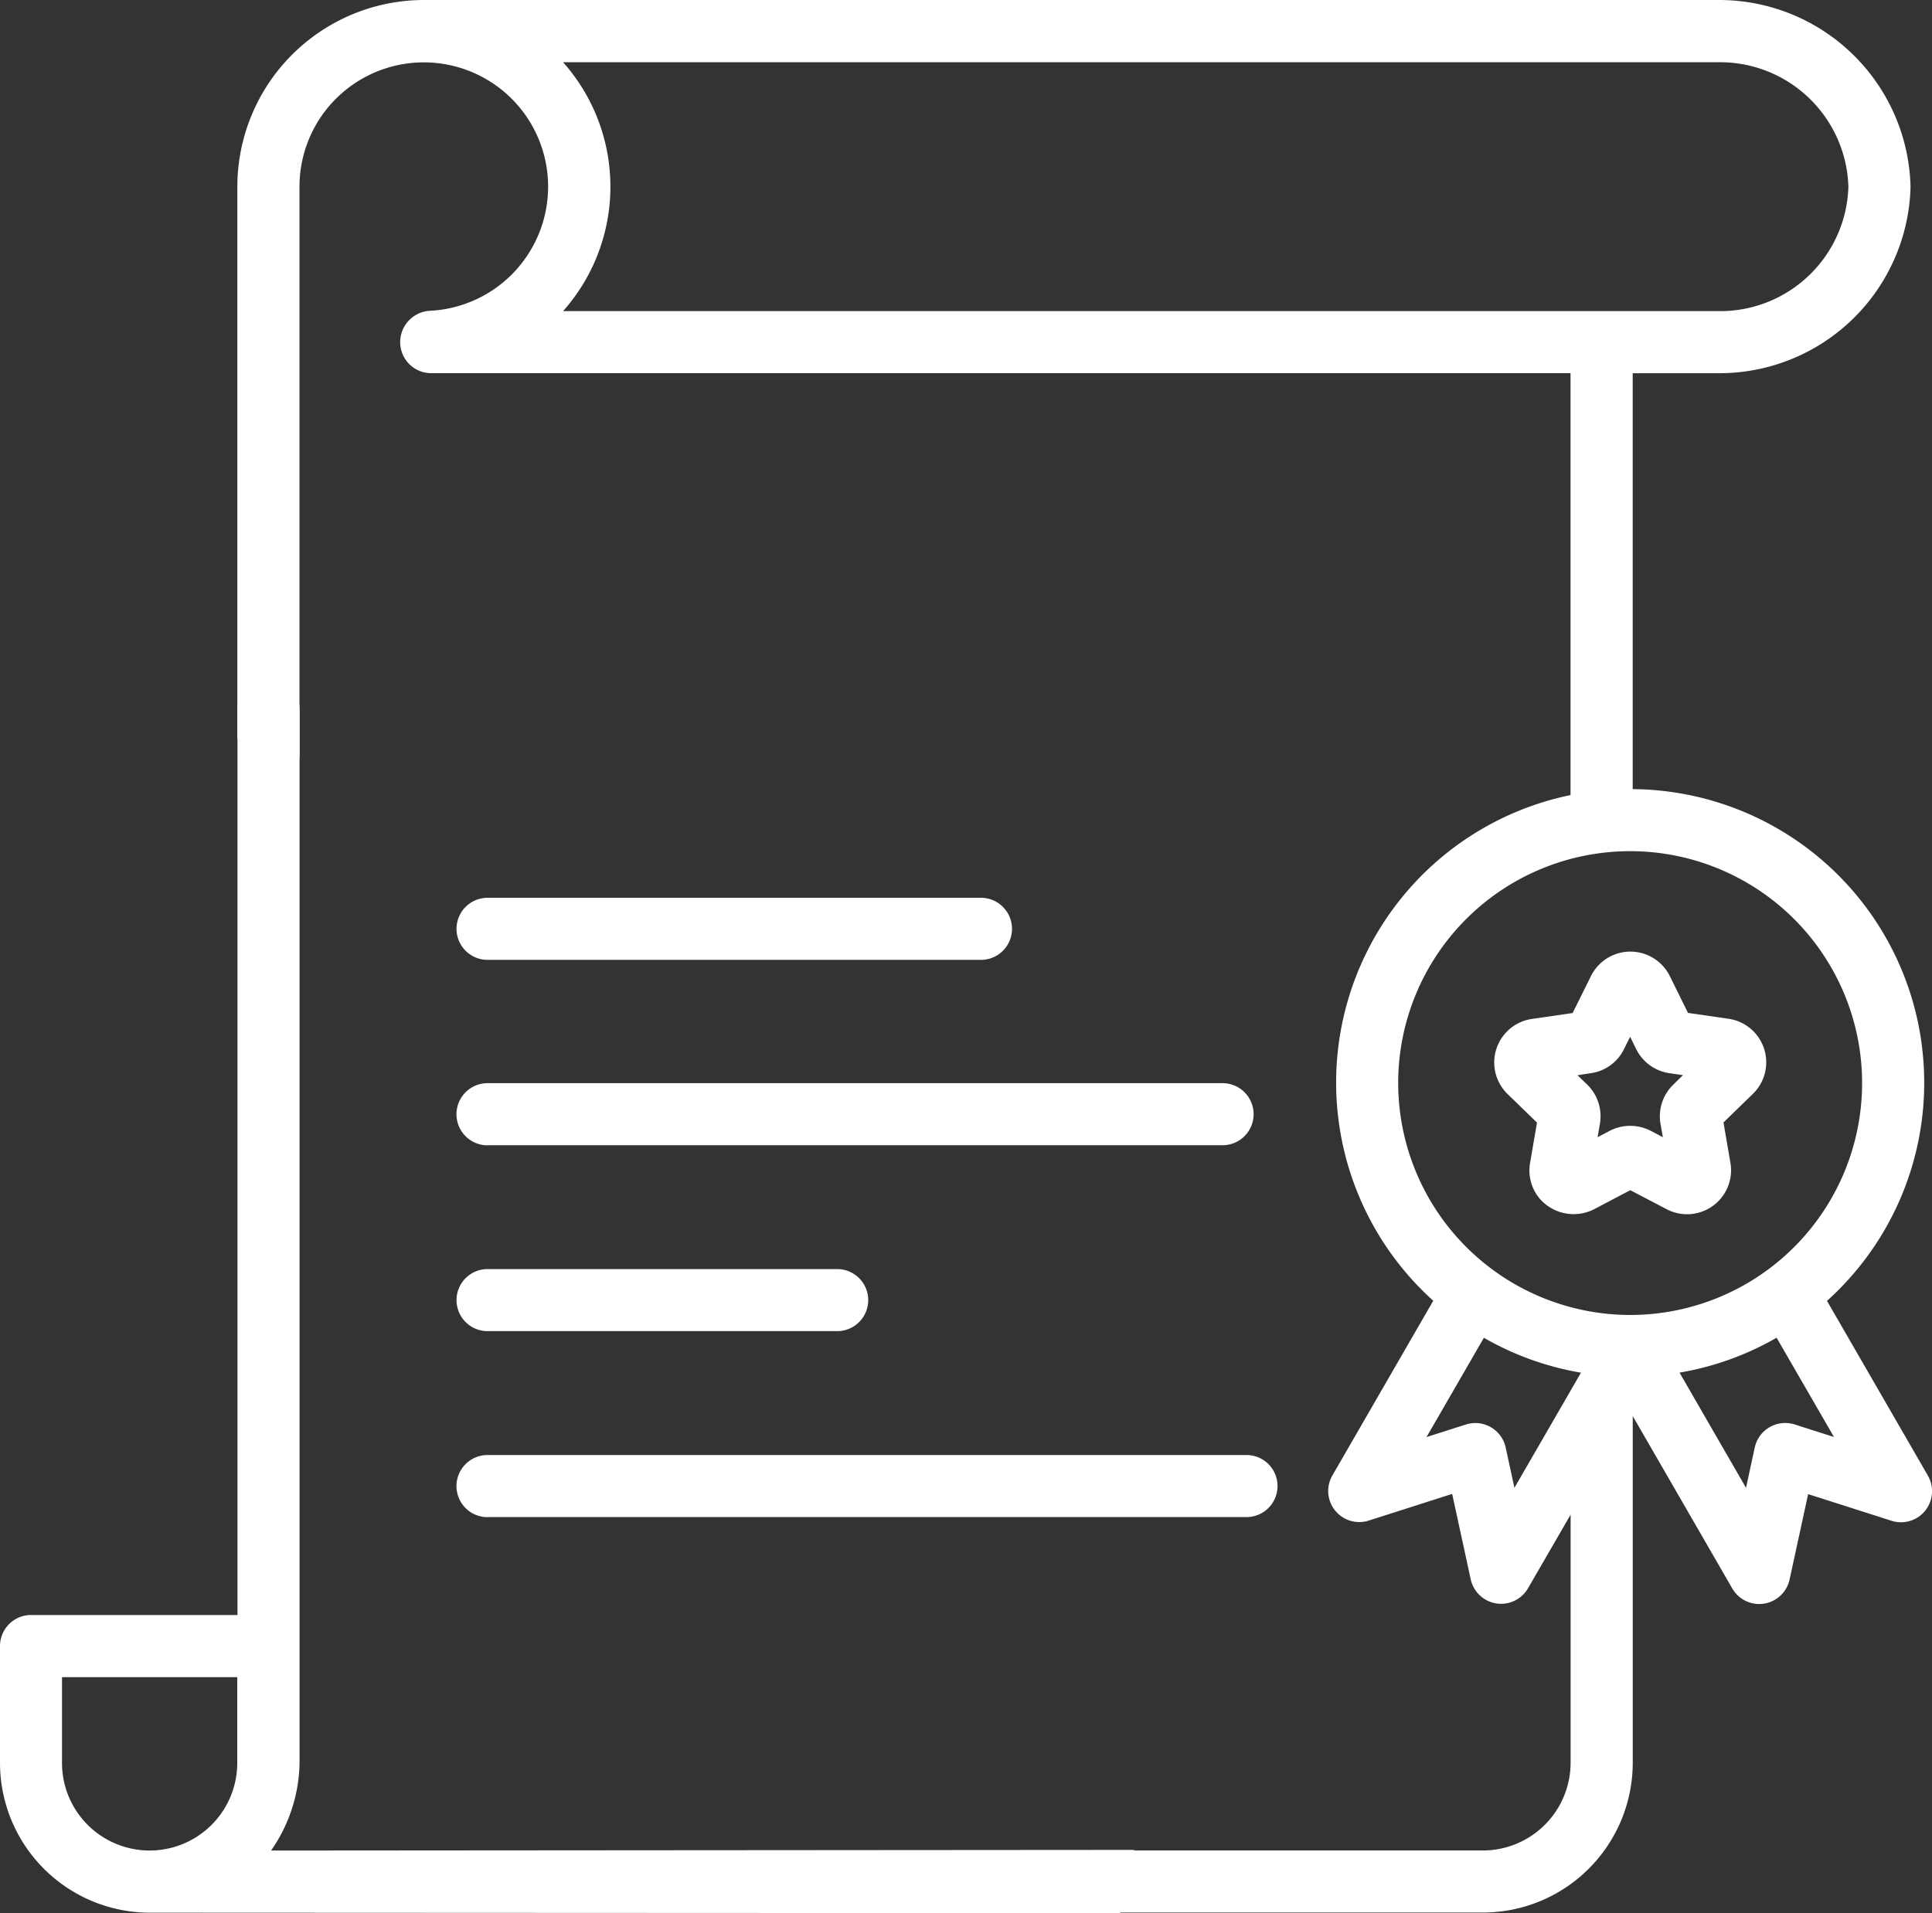 <svg id="np_diploma_4902777_000000" xmlns="http://www.w3.org/2000/svg" width="81.36" height="80.585" viewBox="0 0 81.36 80.585">
  <rect x="0" y="0" width="81.36" height="80.585" fill="#333333" stroke="none"/>
  <path id="Path_598" data-name="Path 598" d="M51.914,86.188l-36.21.027a6.618,6.618,0,0,0,1.2-3.692V38.151a1.307,1.307,0,0,0-2.614,0l0,38.143H5.6A1.308,1.308,0,0,0,4.289,77.6v4.922A6.315,6.315,0,0,0,10.6,88.833l40.89.019a2.733,2.733,0,0,1-.674-1.476c0-.727,1.822-1.188,1.1-1.188ZM6.9,82.524V78.912h7.38v3.612a3.69,3.69,0,1,1-7.38,0Z" transform="translate(-4.289 -8.267)" fill="#fff"/>
  <path id="Path_599" data-name="Path 599" d="M86.711,66.884l-4.248-7.359A12.364,12.364,0,0,0,74.281,37.97V20.45h3.664A8.052,8.052,0,0,0,85.981,12.6,8.062,8.062,0,0,0,77.944,4.73H23.373A7.867,7.867,0,0,0,15.52,12.6V35.748c0,.723,1.341,0,1.341,0s1.276,1.533,1.276.813V12.6a5.235,5.235,0,1,1,5.492,5.221,1.323,1.323,0,0,0-1.251,1.321,1.306,1.306,0,0,0,1.307,1.307H58.1c.723,0,2.344-.587,2.344-1.307s-2.607-1.307-2.607-1.307h-28.6a7.889,7.889,0,0,0,0-10.484H77.944A5.407,5.407,0,0,1,83.364,12.6a5.4,5.4,0,0,1-5.419,5.235H57.373a1.307,1.307,0,1,0,0,2.614H71.663V38.22a12.366,12.366,0,0,0-5.781,21.3l-4.248,7.359a1.308,1.308,0,0,0,1.533,1.9l3.511-1.123.782,3.6a1.309,1.309,0,0,0,2.412.375l1.794-3.1V78.984a3.7,3.7,0,0,1-3.692,3.692l-17,0a1.307,1.307,0,0,0,0,2.614h17a6.315,6.315,0,0,0,6.309-6.309V64.378l4.192,7.262a1.309,1.309,0,0,0,2.412-.375l.782-3.6,3.511,1.123a1.309,1.309,0,0,0,1.533-1.9ZM64.405,50.351a9.768,9.768,0,1,1,9.768,9.768A9.781,9.781,0,0,1,64.405,50.351ZM69.3,67.4l-.368-1.7a1.309,1.309,0,0,0-1.679-.966l-1.655.528,2.416-4.182a12.343,12.343,0,0,0,4.088,1.47Zm11.8-2.67a1.313,1.313,0,0,0-1.679.97l-.368,1.7-2.8-4.853a12.269,12.269,0,0,0,4.088-1.47l2.416,4.182Z" transform="translate(-5.525 -4.73)" fill="#fff"/>
  <path id="Path_601" data-name="Path 601" d="M27.2,49.841H47.978a1.307,1.307,0,1,0,0-2.614H27.2a1.307,1.307,0,1,0,0,2.614Z" transform="translate(-6.668 -9.41)" fill="#fff"/>
  <path id="Path_602" data-name="Path 602" d="M27.2,58.614H58.153a1.307,1.307,0,1,0,0-2.614L27.2,56a1.309,1.309,0,0,0,0,2.618Z" transform="translate(-6.668 -10.375)" fill="#fff"/>
  <path id="Path_603" data-name="Path 603" d="M27.2,67.415H41.923a1.307,1.307,0,0,0,0-2.614H27.2a1.307,1.307,0,0,0,0,2.614Z" transform="translate(-6.668 -11.345)" fill="#fff"/>
  <path id="Path_604" data-name="Path 604" d="M27.2,76.215h31.96a1.307,1.307,0,0,0,0-2.614l-31.96,0a1.309,1.309,0,0,0,0,2.618Z" transform="translate(-6.668 -12.313)" fill="#fff"/>
  <path id="Path_605" data-name="Path 605" d="M76.8,56.976l-.292,1.7a1.843,1.843,0,0,0,.407,1.505,1.894,1.894,0,0,0,2.28.448l1.533-.806,1.53.8a1.852,1.852,0,0,0,2.687-1.954l-.292-1.7,1.241-1.206a1.853,1.853,0,0,0-1.025-3.16l-1.71-.247-.765-1.55a1.853,1.853,0,0,0-3.323,0L78.3,52.36l-1.717.25a1.853,1.853,0,0,0-1.025,3.16Zm2.27-2.082a1.839,1.839,0,0,0,1.394-1.015l.257-.518.257.521a1.855,1.855,0,0,0,1.394,1.012l.574.083-.414.407A1.854,1.854,0,0,0,82,57.021l.1.57-.514-.271a1.889,1.889,0,0,0-1.721,0l-.514.271.1-.577a1.863,1.863,0,0,0-.532-1.634l-.414-.4Z" transform="translate(-12.074 -9.69)" fill="#fff"/>
</svg>
